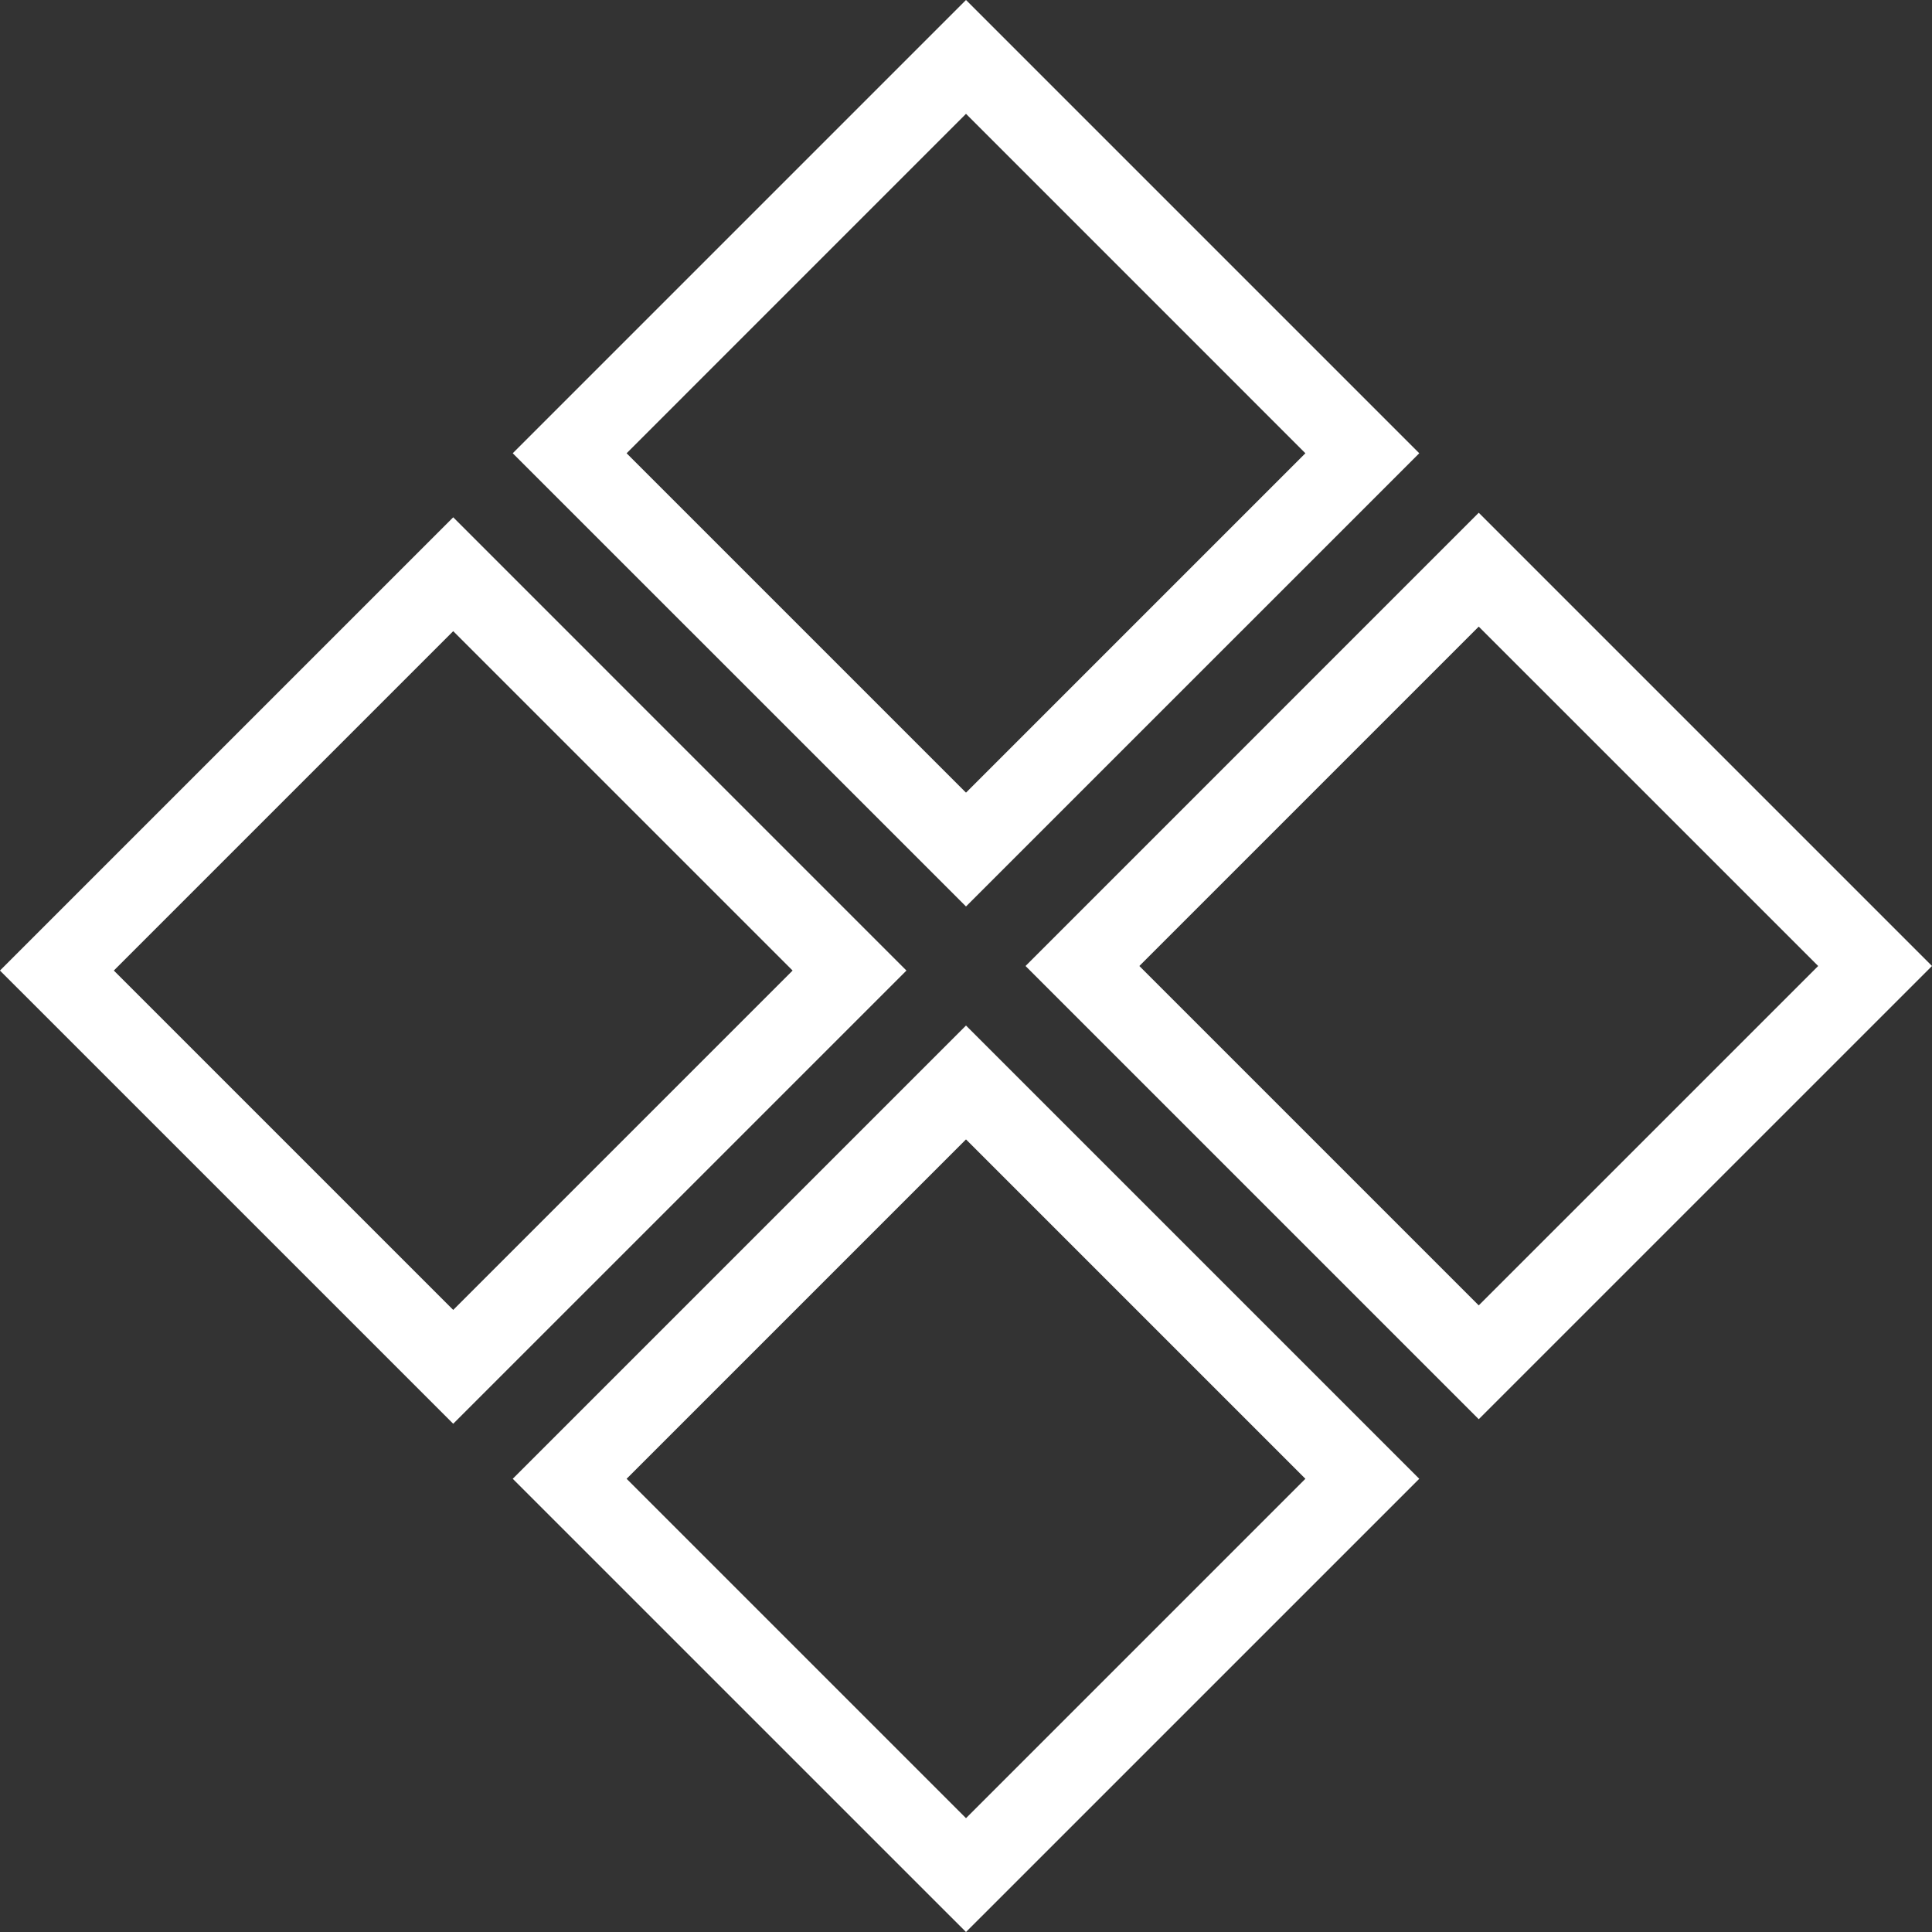 <svg width="48" height="48" viewBox="0 0 48 48" fill="none" xmlns="http://www.w3.org/2000/svg">
<rect x="0" y="0" width="48" height="48" fill="#333333" stroke="none"/>
<path d="M35.261 11.261L24 22.521L12.739 11.261L24 0L35.261 11.261ZM15.568 11.261L24 19.693L32.432 11.261L24 2.828L15.568 11.261Z" fill="white"/>
<path d="M36.739 35.26L25.479 24L36.739 12.739L48 24L36.739 35.26ZM36.739 15.568L28.307 24L36.739 32.432L45.172 24L36.739 15.568Z" fill="white"/>
<path d="M35.261 36.74L24 48L12.739 36.74L24 25.479L35.261 36.74ZM15.568 36.74L24 45.172L32.432 36.74L24 28.308L15.568 36.74Z" fill="white"/>
<path d="M11.26 35.373L-0.001 24.113L11.26 12.852L22.52 24.113L11.26 35.373ZM11.26 15.681L2.828 24.113L11.26 32.545L19.692 24.113L11.26 15.681Z" fill="white"/>
</svg>
